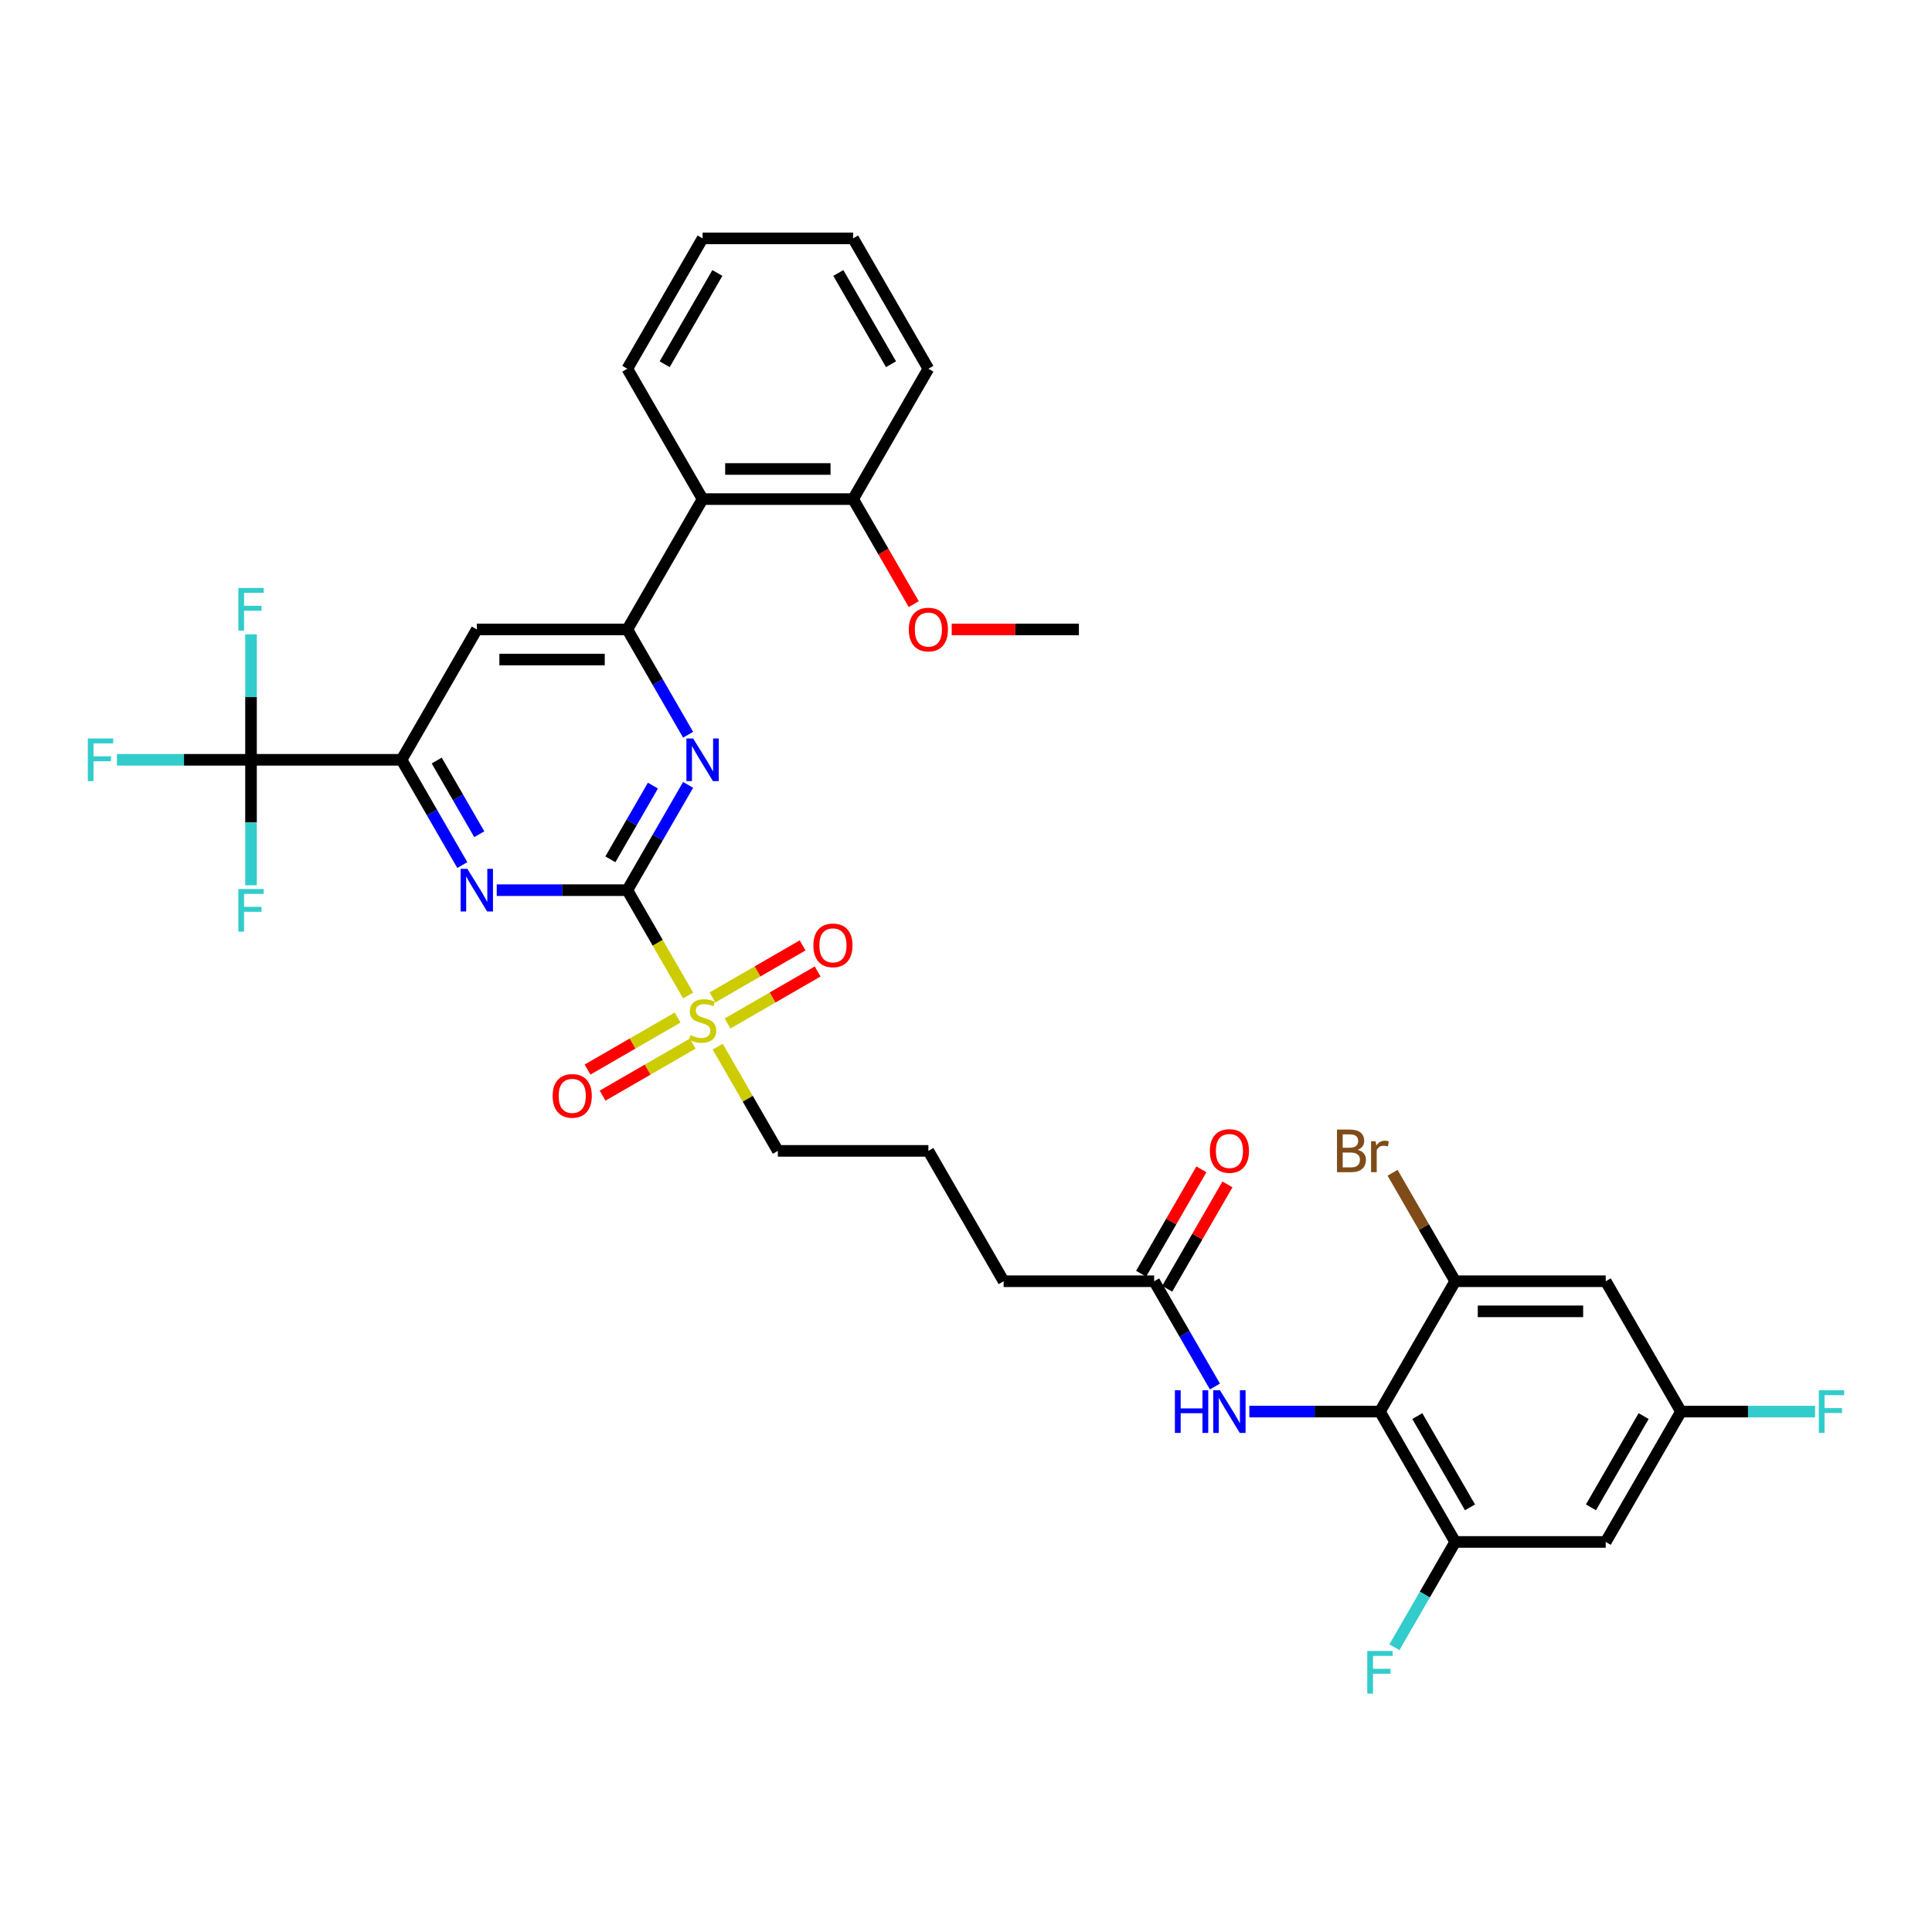 <?xml version='1.0' encoding='iso-8859-1'?>
<svg version='1.1' baseProfile='full'
              xmlns='http://www.w3.org/2000/svg'
                      xmlns:rdkit='http://www.rdkit.org/xml'
                      xmlns:xlink='http://www.w3.org/1999/xlink'
                  xml:space='preserve'
width='1000px' height='1000px' viewBox='0 0 1000 1000'>
<!-- END OF HEADER -->
<rect style='opacity:1.0;fill:#FFFFFF;stroke:none' width='1000' height='1000' x='0' y='0'> </rect>
<path class='bond-0' d='M 324.701,460.748 L 340.441,488.01' style='fill:none;fill-rule:evenodd;stroke:#000000;stroke-width:6px;stroke-linecap:butt;stroke-linejoin:miter;stroke-opacity:1' />
<path class='bond-0' d='M 340.441,488.01 L 356.181,515.271' style='fill:none;fill-rule:evenodd;stroke:#CCCC00;stroke-width:6px;stroke-linecap:butt;stroke-linejoin:miter;stroke-opacity:1' />
<path class='bond-1' d='M 324.701,460.748 L 340.432,433.501' style='fill:none;fill-rule:evenodd;stroke:#000000;stroke-width:6px;stroke-linecap:butt;stroke-linejoin:miter;stroke-opacity:1' />
<path class='bond-1' d='M 340.432,433.501 L 356.163,406.255' style='fill:none;fill-rule:evenodd;stroke:#0000FF;stroke-width:6px;stroke-linecap:butt;stroke-linejoin:miter;stroke-opacity:1' />
<path class='bond-1' d='M 315.926,444.783 L 326.938,425.71' style='fill:none;fill-rule:evenodd;stroke:#000000;stroke-width:6px;stroke-linecap:butt;stroke-linejoin:miter;stroke-opacity:1' />
<path class='bond-1' d='M 326.938,425.71 L 337.949,406.638' style='fill:none;fill-rule:evenodd;stroke:#0000FF;stroke-width:6px;stroke-linecap:butt;stroke-linejoin:miter;stroke-opacity:1' />
<path class='bond-2' d='M 324.701,460.748 L 290.904,460.748' style='fill:none;fill-rule:evenodd;stroke:#000000;stroke-width:6px;stroke-linecap:butt;stroke-linejoin:miter;stroke-opacity:1' />
<path class='bond-2' d='M 290.904,460.748 L 257.106,460.748' style='fill:none;fill-rule:evenodd;stroke:#0000FF;stroke-width:6px;stroke-linecap:butt;stroke-linejoin:miter;stroke-opacity:1' />
<path class='bond-15' d='M 376.574,529.759 L 399.892,516.296' style='fill:none;fill-rule:evenodd;stroke:#CCCC00;stroke-width:6px;stroke-linecap:butt;stroke-linejoin:miter;stroke-opacity:1' />
<path class='bond-15' d='M 399.892,516.296 L 423.209,502.834' style='fill:none;fill-rule:evenodd;stroke:#FF0000;stroke-width:6px;stroke-linecap:butt;stroke-linejoin:miter;stroke-opacity:1' />
<path class='bond-15' d='M 368.783,516.264 L 392.101,502.802' style='fill:none;fill-rule:evenodd;stroke:#CCCC00;stroke-width:6px;stroke-linecap:butt;stroke-linejoin:miter;stroke-opacity:1' />
<path class='bond-15' d='M 392.101,502.802 L 415.418,489.339' style='fill:none;fill-rule:evenodd;stroke:#FF0000;stroke-width:6px;stroke-linecap:butt;stroke-linejoin:miter;stroke-opacity:1' />
<path class='bond-16' d='M 350.739,526.682 L 327.422,540.144' style='fill:none;fill-rule:evenodd;stroke:#CCCC00;stroke-width:6px;stroke-linecap:butt;stroke-linejoin:miter;stroke-opacity:1' />
<path class='bond-16' d='M 327.422,540.144 L 304.104,553.606' style='fill:none;fill-rule:evenodd;stroke:#FF0000;stroke-width:6px;stroke-linecap:butt;stroke-linejoin:miter;stroke-opacity:1' />
<path class='bond-16' d='M 358.53,540.176 L 335.213,553.639' style='fill:none;fill-rule:evenodd;stroke:#CCCC00;stroke-width:6px;stroke-linecap:butt;stroke-linejoin:miter;stroke-opacity:1' />
<path class='bond-16' d='M 335.213,553.639 L 311.895,567.101' style='fill:none;fill-rule:evenodd;stroke:#FF0000;stroke-width:6px;stroke-linecap:butt;stroke-linejoin:miter;stroke-opacity:1' />
<path class='bond-25' d='M 371.474,541.761 L 387.043,568.727' style='fill:none;fill-rule:evenodd;stroke:#CCCC00;stroke-width:6px;stroke-linecap:butt;stroke-linejoin:miter;stroke-opacity:1' />
<path class='bond-25' d='M 387.043,568.727 L 402.612,595.693' style='fill:none;fill-rule:evenodd;stroke:#000000;stroke-width:6px;stroke-linecap:butt;stroke-linejoin:miter;stroke-opacity:1' />
<path class='bond-3' d='M 356.163,380.295 L 340.432,353.049' style='fill:none;fill-rule:evenodd;stroke:#0000FF;stroke-width:6px;stroke-linecap:butt;stroke-linejoin:miter;stroke-opacity:1' />
<path class='bond-3' d='M 340.432,353.049 L 324.701,325.803' style='fill:none;fill-rule:evenodd;stroke:#000000;stroke-width:6px;stroke-linecap:butt;stroke-linejoin:miter;stroke-opacity:1' />
<path class='bond-5' d='M 239.297,447.768 L 223.566,420.522' style='fill:none;fill-rule:evenodd;stroke:#0000FF;stroke-width:6px;stroke-linecap:butt;stroke-linejoin:miter;stroke-opacity:1' />
<path class='bond-5' d='M 223.566,420.522 L 207.836,393.275' style='fill:none;fill-rule:evenodd;stroke:#000000;stroke-width:6px;stroke-linecap:butt;stroke-linejoin:miter;stroke-opacity:1' />
<path class='bond-5' d='M 248.072,431.803 L 237.061,412.73' style='fill:none;fill-rule:evenodd;stroke:#0000FF;stroke-width:6px;stroke-linecap:butt;stroke-linejoin:miter;stroke-opacity:1' />
<path class='bond-5' d='M 237.061,412.73 L 226.049,393.658' style='fill:none;fill-rule:evenodd;stroke:#000000;stroke-width:6px;stroke-linecap:butt;stroke-linejoin:miter;stroke-opacity:1' />
<path class='bond-10' d='M 324.701,325.803 L 363.657,258.33' style='fill:none;fill-rule:evenodd;stroke:#000000;stroke-width:6px;stroke-linecap:butt;stroke-linejoin:miter;stroke-opacity:1' />
<path class='bond-35' d='M 324.701,325.803 L 246.791,325.803' style='fill:none;fill-rule:evenodd;stroke:#000000;stroke-width:6px;stroke-linecap:butt;stroke-linejoin:miter;stroke-opacity:1' />
<path class='bond-35' d='M 313.015,341.385 L 258.477,341.385' style='fill:none;fill-rule:evenodd;stroke:#000000;stroke-width:6px;stroke-linecap:butt;stroke-linejoin:miter;stroke-opacity:1' />
<path class='bond-4' d='M 714.254,730.638 L 680.456,730.638' style='fill:none;fill-rule:evenodd;stroke:#000000;stroke-width:6px;stroke-linecap:butt;stroke-linejoin:miter;stroke-opacity:1' />
<path class='bond-4' d='M 680.456,730.638 L 646.659,730.638' style='fill:none;fill-rule:evenodd;stroke:#0000FF;stroke-width:6px;stroke-linecap:butt;stroke-linejoin:miter;stroke-opacity:1' />
<path class='bond-8' d='M 714.254,730.638 L 753.209,798.11' style='fill:none;fill-rule:evenodd;stroke:#000000;stroke-width:6px;stroke-linecap:butt;stroke-linejoin:miter;stroke-opacity:1' />
<path class='bond-8' d='M 733.592,732.967 L 760.86,780.198' style='fill:none;fill-rule:evenodd;stroke:#000000;stroke-width:6px;stroke-linecap:butt;stroke-linejoin:miter;stroke-opacity:1' />
<path class='bond-9' d='M 714.254,730.638 L 753.209,663.165' style='fill:none;fill-rule:evenodd;stroke:#000000;stroke-width:6px;stroke-linecap:butt;stroke-linejoin:miter;stroke-opacity:1' />
<path class='bond-6' d='M 207.836,393.275 L 129.925,393.275' style='fill:none;fill-rule:evenodd;stroke:#000000;stroke-width:6px;stroke-linecap:butt;stroke-linejoin:miter;stroke-opacity:1' />
<path class='bond-7' d='M 207.836,393.275 L 246.791,325.803' style='fill:none;fill-rule:evenodd;stroke:#000000;stroke-width:6px;stroke-linecap:butt;stroke-linejoin:miter;stroke-opacity:1' />
<path class='bond-20' d='M 129.925,393.275 L 95.224,393.275' style='fill:none;fill-rule:evenodd;stroke:#000000;stroke-width:6px;stroke-linecap:butt;stroke-linejoin:miter;stroke-opacity:1' />
<path class='bond-20' d='M 95.224,393.275 L 60.522,393.275' style='fill:none;fill-rule:evenodd;stroke:#33CCCC;stroke-width:6px;stroke-linecap:butt;stroke-linejoin:miter;stroke-opacity:1' />
<path class='bond-21' d='M 129.925,393.275 L 129.925,360.81' style='fill:none;fill-rule:evenodd;stroke:#000000;stroke-width:6px;stroke-linecap:butt;stroke-linejoin:miter;stroke-opacity:1' />
<path class='bond-21' d='M 129.925,360.81 L 129.925,328.345' style='fill:none;fill-rule:evenodd;stroke:#33CCCC;stroke-width:6px;stroke-linecap:butt;stroke-linejoin:miter;stroke-opacity:1' />
<path class='bond-22' d='M 129.925,393.275 L 129.925,425.741' style='fill:none;fill-rule:evenodd;stroke:#000000;stroke-width:6px;stroke-linecap:butt;stroke-linejoin:miter;stroke-opacity:1' />
<path class='bond-22' d='M 129.925,425.741 L 129.925,458.206' style='fill:none;fill-rule:evenodd;stroke:#33CCCC;stroke-width:6px;stroke-linecap:butt;stroke-linejoin:miter;stroke-opacity:1' />
<path class='bond-12' d='M 753.209,798.11 L 831.12,798.11' style='fill:none;fill-rule:evenodd;stroke:#000000;stroke-width:6px;stroke-linecap:butt;stroke-linejoin:miter;stroke-opacity:1' />
<path class='bond-24' d='M 753.209,798.11 L 737.478,825.356' style='fill:none;fill-rule:evenodd;stroke:#000000;stroke-width:6px;stroke-linecap:butt;stroke-linejoin:miter;stroke-opacity:1' />
<path class='bond-24' d='M 737.478,825.356 L 721.748,852.603' style='fill:none;fill-rule:evenodd;stroke:#33CCCC;stroke-width:6px;stroke-linecap:butt;stroke-linejoin:miter;stroke-opacity:1' />
<path class='bond-13' d='M 753.209,663.165 L 831.12,663.165' style='fill:none;fill-rule:evenodd;stroke:#000000;stroke-width:6px;stroke-linecap:butt;stroke-linejoin:miter;stroke-opacity:1' />
<path class='bond-13' d='M 764.896,678.747 L 819.433,678.747' style='fill:none;fill-rule:evenodd;stroke:#000000;stroke-width:6px;stroke-linecap:butt;stroke-linejoin:miter;stroke-opacity:1' />
<path class='bond-23' d='M 753.209,663.165 L 737.004,635.097' style='fill:none;fill-rule:evenodd;stroke:#000000;stroke-width:6px;stroke-linecap:butt;stroke-linejoin:miter;stroke-opacity:1' />
<path class='bond-23' d='M 737.004,635.097 L 720.798,607.028' style='fill:none;fill-rule:evenodd;stroke:#7F4C19;stroke-width:6px;stroke-linecap:butt;stroke-linejoin:miter;stroke-opacity:1' />
<path class='bond-18' d='M 363.657,258.33 L 441.567,258.33' style='fill:none;fill-rule:evenodd;stroke:#000000;stroke-width:6px;stroke-linecap:butt;stroke-linejoin:miter;stroke-opacity:1' />
<path class='bond-18' d='M 375.343,242.748 L 429.881,242.748' style='fill:none;fill-rule:evenodd;stroke:#000000;stroke-width:6px;stroke-linecap:butt;stroke-linejoin:miter;stroke-opacity:1' />
<path class='bond-28' d='M 363.657,258.33 L 324.701,190.858' style='fill:none;fill-rule:evenodd;stroke:#000000;stroke-width:6px;stroke-linecap:butt;stroke-linejoin:miter;stroke-opacity:1' />
<path class='bond-11' d='M 628.849,717.658 L 613.119,690.411' style='fill:none;fill-rule:evenodd;stroke:#0000FF;stroke-width:6px;stroke-linecap:butt;stroke-linejoin:miter;stroke-opacity:1' />
<path class='bond-11' d='M 613.119,690.411 L 597.388,663.165' style='fill:none;fill-rule:evenodd;stroke:#000000;stroke-width:6px;stroke-linecap:butt;stroke-linejoin:miter;stroke-opacity:1' />
<path class='bond-37' d='M 831.12,798.11 L 870.075,730.638' style='fill:none;fill-rule:evenodd;stroke:#000000;stroke-width:6px;stroke-linecap:butt;stroke-linejoin:miter;stroke-opacity:1' />
<path class='bond-37' d='M 823.468,780.198 L 850.737,732.967' style='fill:none;fill-rule:evenodd;stroke:#000000;stroke-width:6px;stroke-linecap:butt;stroke-linejoin:miter;stroke-opacity:1' />
<path class='bond-17' d='M 831.12,663.165 L 870.075,730.638' style='fill:none;fill-rule:evenodd;stroke:#000000;stroke-width:6px;stroke-linecap:butt;stroke-linejoin:miter;stroke-opacity:1' />
<path class='bond-14' d='M 597.388,663.165 L 519.478,663.165' style='fill:none;fill-rule:evenodd;stroke:#000000;stroke-width:6px;stroke-linecap:butt;stroke-linejoin:miter;stroke-opacity:1' />
<path class='bond-19' d='M 604.135,667.061 L 619.731,640.048' style='fill:none;fill-rule:evenodd;stroke:#000000;stroke-width:6px;stroke-linecap:butt;stroke-linejoin:miter;stroke-opacity:1' />
<path class='bond-19' d='M 619.731,640.048 L 635.327,613.036' style='fill:none;fill-rule:evenodd;stroke:#FF0000;stroke-width:6px;stroke-linecap:butt;stroke-linejoin:miter;stroke-opacity:1' />
<path class='bond-19' d='M 590.641,659.27 L 606.237,632.257' style='fill:none;fill-rule:evenodd;stroke:#000000;stroke-width:6px;stroke-linecap:butt;stroke-linejoin:miter;stroke-opacity:1' />
<path class='bond-19' d='M 606.237,632.257 L 621.832,605.244' style='fill:none;fill-rule:evenodd;stroke:#FF0000;stroke-width:6px;stroke-linecap:butt;stroke-linejoin:miter;stroke-opacity:1' />
<path class='bond-26' d='M 870.075,730.638 L 904.776,730.638' style='fill:none;fill-rule:evenodd;stroke:#000000;stroke-width:6px;stroke-linecap:butt;stroke-linejoin:miter;stroke-opacity:1' />
<path class='bond-26' d='M 904.776,730.638 L 939.478,730.638' style='fill:none;fill-rule:evenodd;stroke:#33CCCC;stroke-width:6px;stroke-linecap:butt;stroke-linejoin:miter;stroke-opacity:1' />
<path class='bond-27' d='M 441.567,258.33 L 457.262,285.514' style='fill:none;fill-rule:evenodd;stroke:#000000;stroke-width:6px;stroke-linecap:butt;stroke-linejoin:miter;stroke-opacity:1' />
<path class='bond-27' d='M 457.262,285.514 L 472.956,312.698' style='fill:none;fill-rule:evenodd;stroke:#FF0000;stroke-width:6px;stroke-linecap:butt;stroke-linejoin:miter;stroke-opacity:1' />
<path class='bond-31' d='M 441.567,258.33 L 480.522,190.858' style='fill:none;fill-rule:evenodd;stroke:#000000;stroke-width:6px;stroke-linecap:butt;stroke-linejoin:miter;stroke-opacity:1' />
<path class='bond-29' d='M 402.612,595.693 L 480.522,595.693' style='fill:none;fill-rule:evenodd;stroke:#000000;stroke-width:6px;stroke-linecap:butt;stroke-linejoin:miter;stroke-opacity:1' />
<path class='bond-32' d='M 492.599,325.803 L 525.516,325.803' style='fill:none;fill-rule:evenodd;stroke:#FF0000;stroke-width:6px;stroke-linecap:butt;stroke-linejoin:miter;stroke-opacity:1' />
<path class='bond-32' d='M 525.516,325.803 L 558.433,325.803' style='fill:none;fill-rule:evenodd;stroke:#000000;stroke-width:6px;stroke-linecap:butt;stroke-linejoin:miter;stroke-opacity:1' />
<path class='bond-33' d='M 324.701,190.858 L 363.657,123.385' style='fill:none;fill-rule:evenodd;stroke:#000000;stroke-width:6px;stroke-linecap:butt;stroke-linejoin:miter;stroke-opacity:1' />
<path class='bond-33' d='M 344.039,188.528 L 371.308,141.297' style='fill:none;fill-rule:evenodd;stroke:#000000;stroke-width:6px;stroke-linecap:butt;stroke-linejoin:miter;stroke-opacity:1' />
<path class='bond-30' d='M 480.522,595.693 L 519.478,663.165' style='fill:none;fill-rule:evenodd;stroke:#000000;stroke-width:6px;stroke-linecap:butt;stroke-linejoin:miter;stroke-opacity:1' />
<path class='bond-36' d='M 480.522,190.858 L 441.567,123.385' style='fill:none;fill-rule:evenodd;stroke:#000000;stroke-width:6px;stroke-linecap:butt;stroke-linejoin:miter;stroke-opacity:1' />
<path class='bond-36' d='M 461.185,188.528 L 433.916,141.297' style='fill:none;fill-rule:evenodd;stroke:#000000;stroke-width:6px;stroke-linecap:butt;stroke-linejoin:miter;stroke-opacity:1' />
<path class='bond-34' d='M 363.657,123.385 L 441.567,123.385' style='fill:none;fill-rule:evenodd;stroke:#000000;stroke-width:6px;stroke-linecap:butt;stroke-linejoin:miter;stroke-opacity:1' />
<path  class='atom-1' d='M 357.424 535.793
Q 357.673 535.887, 358.702 536.323
Q 359.73 536.759, 360.852 537.04
Q 362.005 537.289, 363.127 537.289
Q 365.215 537.289, 366.43 536.292
Q 367.646 535.263, 367.646 533.487
Q 367.646 532.272, 367.022 531.524
Q 366.43 530.776, 365.495 530.371
Q 364.56 529.965, 363.002 529.498
Q 361.039 528.906, 359.855 528.345
Q 358.702 527.784, 357.86 526.6
Q 357.05 525.415, 357.05 523.421
Q 357.05 520.647, 358.92 518.933
Q 360.821 517.219, 364.56 517.219
Q 367.116 517.219, 370.014 518.435
L 369.297 520.834
Q 366.648 519.744, 364.654 519.744
Q 362.504 519.744, 361.319 520.647
Q 360.135 521.52, 360.166 523.047
Q 360.166 524.231, 360.758 524.948
Q 361.382 525.665, 362.254 526.07
Q 363.158 526.475, 364.654 526.942
Q 366.648 527.566, 367.833 528.189
Q 369.017 528.812, 369.858 530.09
Q 370.731 531.337, 370.731 533.487
Q 370.731 536.541, 368.674 538.193
Q 366.648 539.813, 363.251 539.813
Q 361.288 539.813, 359.792 539.377
Q 358.328 538.972, 356.582 538.255
L 357.424 535.793
' fill='#CCCC00'/>
<path  class='atom-2' d='M 358.779 382.243
L 366.01 393.93
Q 366.726 395.083, 367.879 397.171
Q 369.032 399.259, 369.095 399.383
L 369.095 382.243
L 372.024 382.243
L 372.024 404.307
L 369.001 404.307
L 361.241 391.53
Q 360.338 390.034, 359.372 388.32
Q 358.437 386.606, 358.156 386.076
L 358.156 404.307
L 355.289 404.307
L 355.289 382.243
L 358.779 382.243
' fill='#0000FF'/>
<path  class='atom-3' d='M 241.914 449.716
L 249.144 461.402
Q 249.861 462.555, 251.014 464.643
Q 252.167 466.731, 252.229 466.856
L 252.229 449.716
L 255.158 449.716
L 255.158 471.78
L 252.136 471.78
L 244.376 459.003
Q 243.472 457.507, 242.506 455.793
Q 241.571 454.079, 241.29 453.549
L 241.29 471.78
L 238.423 471.78
L 238.423 449.716
L 241.914 449.716
' fill='#0000FF'/>
<path  class='atom-12' d='M 608.124 719.605
L 611.116 719.605
L 611.116 728.986
L 622.397 728.986
L 622.397 719.605
L 625.389 719.605
L 625.389 741.67
L 622.397 741.67
L 622.397 731.479
L 611.116 731.479
L 611.116 741.67
L 608.124 741.67
L 608.124 719.605
' fill='#0000FF'/>
<path  class='atom-12' d='M 631.466 719.605
L 638.696 731.292
Q 639.413 732.445, 640.566 734.533
Q 641.719 736.621, 641.782 736.746
L 641.782 719.605
L 644.711 719.605
L 644.711 741.67
L 641.688 741.67
L 633.928 728.892
Q 633.024 727.397, 632.058 725.682
Q 631.123 723.968, 630.843 723.439
L 630.843 741.67
L 627.976 741.67
L 627.976 719.605
L 631.466 719.605
' fill='#0000FF'/>
<path  class='atom-16' d='M 421.001 489.327
Q 421.001 484.029, 423.619 481.069
Q 426.236 478.108, 431.129 478.108
Q 436.022 478.108, 438.64 481.069
Q 441.257 484.029, 441.257 489.327
Q 441.257 494.687, 438.609 497.742
Q 435.96 500.765, 431.129 500.765
Q 426.267 500.765, 423.619 497.742
Q 421.001 494.719, 421.001 489.327
M 431.129 498.271
Q 434.495 498.271, 436.302 496.028
Q 438.141 493.753, 438.141 489.327
Q 438.141 484.995, 436.302 482.814
Q 434.495 480.601, 431.129 480.601
Q 427.763 480.601, 425.925 482.783
Q 424.117 484.964, 424.117 489.327
Q 424.117 493.784, 425.925 496.028
Q 427.763 498.271, 431.129 498.271
' fill='#FF0000'/>
<path  class='atom-17' d='M 286.056 567.238
Q 286.056 561.94, 288.674 558.979
Q 291.291 556.019, 296.184 556.019
Q 301.077 556.019, 303.695 558.979
Q 306.313 561.94, 306.313 567.238
Q 306.313 572.598, 303.664 575.652
Q 301.015 578.675, 296.184 578.675
Q 291.323 578.675, 288.674 575.652
Q 286.056 572.629, 286.056 567.238
M 296.184 576.182
Q 299.55 576.182, 301.357 573.938
Q 303.196 571.663, 303.196 567.238
Q 303.196 562.906, 301.357 560.724
Q 299.55 558.512, 296.184 558.512
Q 292.818 558.512, 290.98 560.693
Q 289.172 562.875, 289.172 567.238
Q 289.172 571.694, 290.98 573.938
Q 292.818 576.182, 296.184 576.182
' fill='#FF0000'/>
<path  class='atom-20' d='M 626.215 595.755
Q 626.215 590.457, 628.833 587.496
Q 631.451 584.536, 636.343 584.536
Q 641.236 584.536, 643.854 587.496
Q 646.472 590.457, 646.472 595.755
Q 646.472 601.115, 643.823 604.169
Q 641.174 607.192, 636.343 607.192
Q 631.482 607.192, 628.833 604.169
Q 626.215 601.146, 626.215 595.755
M 636.343 604.699
Q 639.709 604.699, 641.517 602.455
Q 643.355 600.18, 643.355 595.755
Q 643.355 591.423, 641.517 589.242
Q 639.709 587.029, 636.343 587.029
Q 632.978 587.029, 631.139 589.21
Q 629.331 591.392, 629.331 595.755
Q 629.331 600.211, 631.139 602.455
Q 632.978 604.699, 636.343 604.699
' fill='#FF0000'/>
<path  class='atom-21' d='M 45.455 382.243
L 58.575 382.243
L 58.575 384.767
L 48.415 384.767
L 48.415 391.468
L 57.453 391.468
L 57.453 394.023
L 48.415 394.023
L 48.415 404.307
L 45.455 404.307
L 45.455 382.243
' fill='#33CCCC'/>
<path  class='atom-22' d='M 123.365 304.333
L 136.485 304.333
L 136.485 306.857
L 126.326 306.857
L 126.326 313.557
L 135.363 313.557
L 135.363 316.113
L 126.326 316.113
L 126.326 326.397
L 123.365 326.397
L 123.365 304.333
' fill='#33CCCC'/>
<path  class='atom-23' d='M 123.365 460.154
L 136.485 460.154
L 136.485 462.678
L 126.326 462.678
L 126.326 469.378
L 135.363 469.378
L 135.363 471.934
L 126.326 471.934
L 126.326 482.218
L 123.365 482.218
L 123.365 460.154
' fill='#33CCCC'/>
<path  class='atom-24' d='M 702.739 595.132
Q 704.858 595.724, 705.917 597.033
Q 707.008 598.31, 707.008 600.211
Q 707.008 603.266, 705.045 605.011
Q 703.113 606.725, 699.435 606.725
L 692.018 606.725
L 692.018 584.661
L 698.532 584.661
Q 702.302 584.661, 704.203 586.188
Q 706.104 587.715, 706.104 590.519
Q 706.104 593.854, 702.739 595.132
M 694.979 587.154
L 694.979 594.072
L 698.532 594.072
Q 700.713 594.072, 701.835 593.2
Q 702.988 592.296, 702.988 590.519
Q 702.988 587.154, 698.532 587.154
L 694.979 587.154
M 699.435 604.232
Q 701.586 604.232, 702.739 603.203
Q 703.892 602.175, 703.892 600.211
Q 703.892 598.404, 702.614 597.5
Q 701.367 596.565, 698.968 596.565
L 694.979 596.565
L 694.979 604.232
L 699.435 604.232
' fill='#7F4C19'/>
<path  class='atom-24' d='M 712.026 590.706
L 712.368 592.919
Q 714.051 590.426, 716.794 590.426
Q 717.666 590.426, 718.851 590.738
L 718.383 593.355
Q 717.043 593.044, 716.295 593.044
Q 714.986 593.044, 714.114 593.573
Q 713.272 594.072, 712.587 595.288
L 712.587 606.725
L 709.657 606.725
L 709.657 590.706
L 712.026 590.706
' fill='#7F4C19'/>
<path  class='atom-25' d='M 707.694 854.55
L 720.814 854.55
L 720.814 857.075
L 710.654 857.075
L 710.654 863.775
L 719.692 863.775
L 719.692 866.33
L 710.654 866.33
L 710.654 876.615
L 707.694 876.615
L 707.694 854.55
' fill='#33CCCC'/>
<path  class='atom-27' d='M 941.425 719.605
L 954.545 719.605
L 954.545 722.13
L 944.386 722.13
L 944.386 728.83
L 953.424 728.83
L 953.424 731.386
L 944.386 731.386
L 944.386 741.67
L 941.425 741.67
L 941.425 719.605
' fill='#33CCCC'/>
<path  class='atom-28' d='M 470.394 325.865
Q 470.394 320.567, 473.012 317.607
Q 475.63 314.646, 480.522 314.646
Q 485.415 314.646, 488.033 317.607
Q 490.651 320.567, 490.651 325.865
Q 490.651 331.225, 488.002 334.279
Q 485.353 337.302, 480.522 337.302
Q 475.661 337.302, 473.012 334.279
Q 470.394 331.256, 470.394 325.865
M 480.522 334.809
Q 483.888 334.809, 485.696 332.565
Q 487.534 330.29, 487.534 325.865
Q 487.534 321.533, 485.696 319.352
Q 483.888 317.139, 480.522 317.139
Q 477.157 317.139, 475.318 319.321
Q 473.51 321.502, 473.51 325.865
Q 473.51 330.322, 475.318 332.565
Q 477.157 334.809, 480.522 334.809
' fill='#FF0000'/>
</svg>
